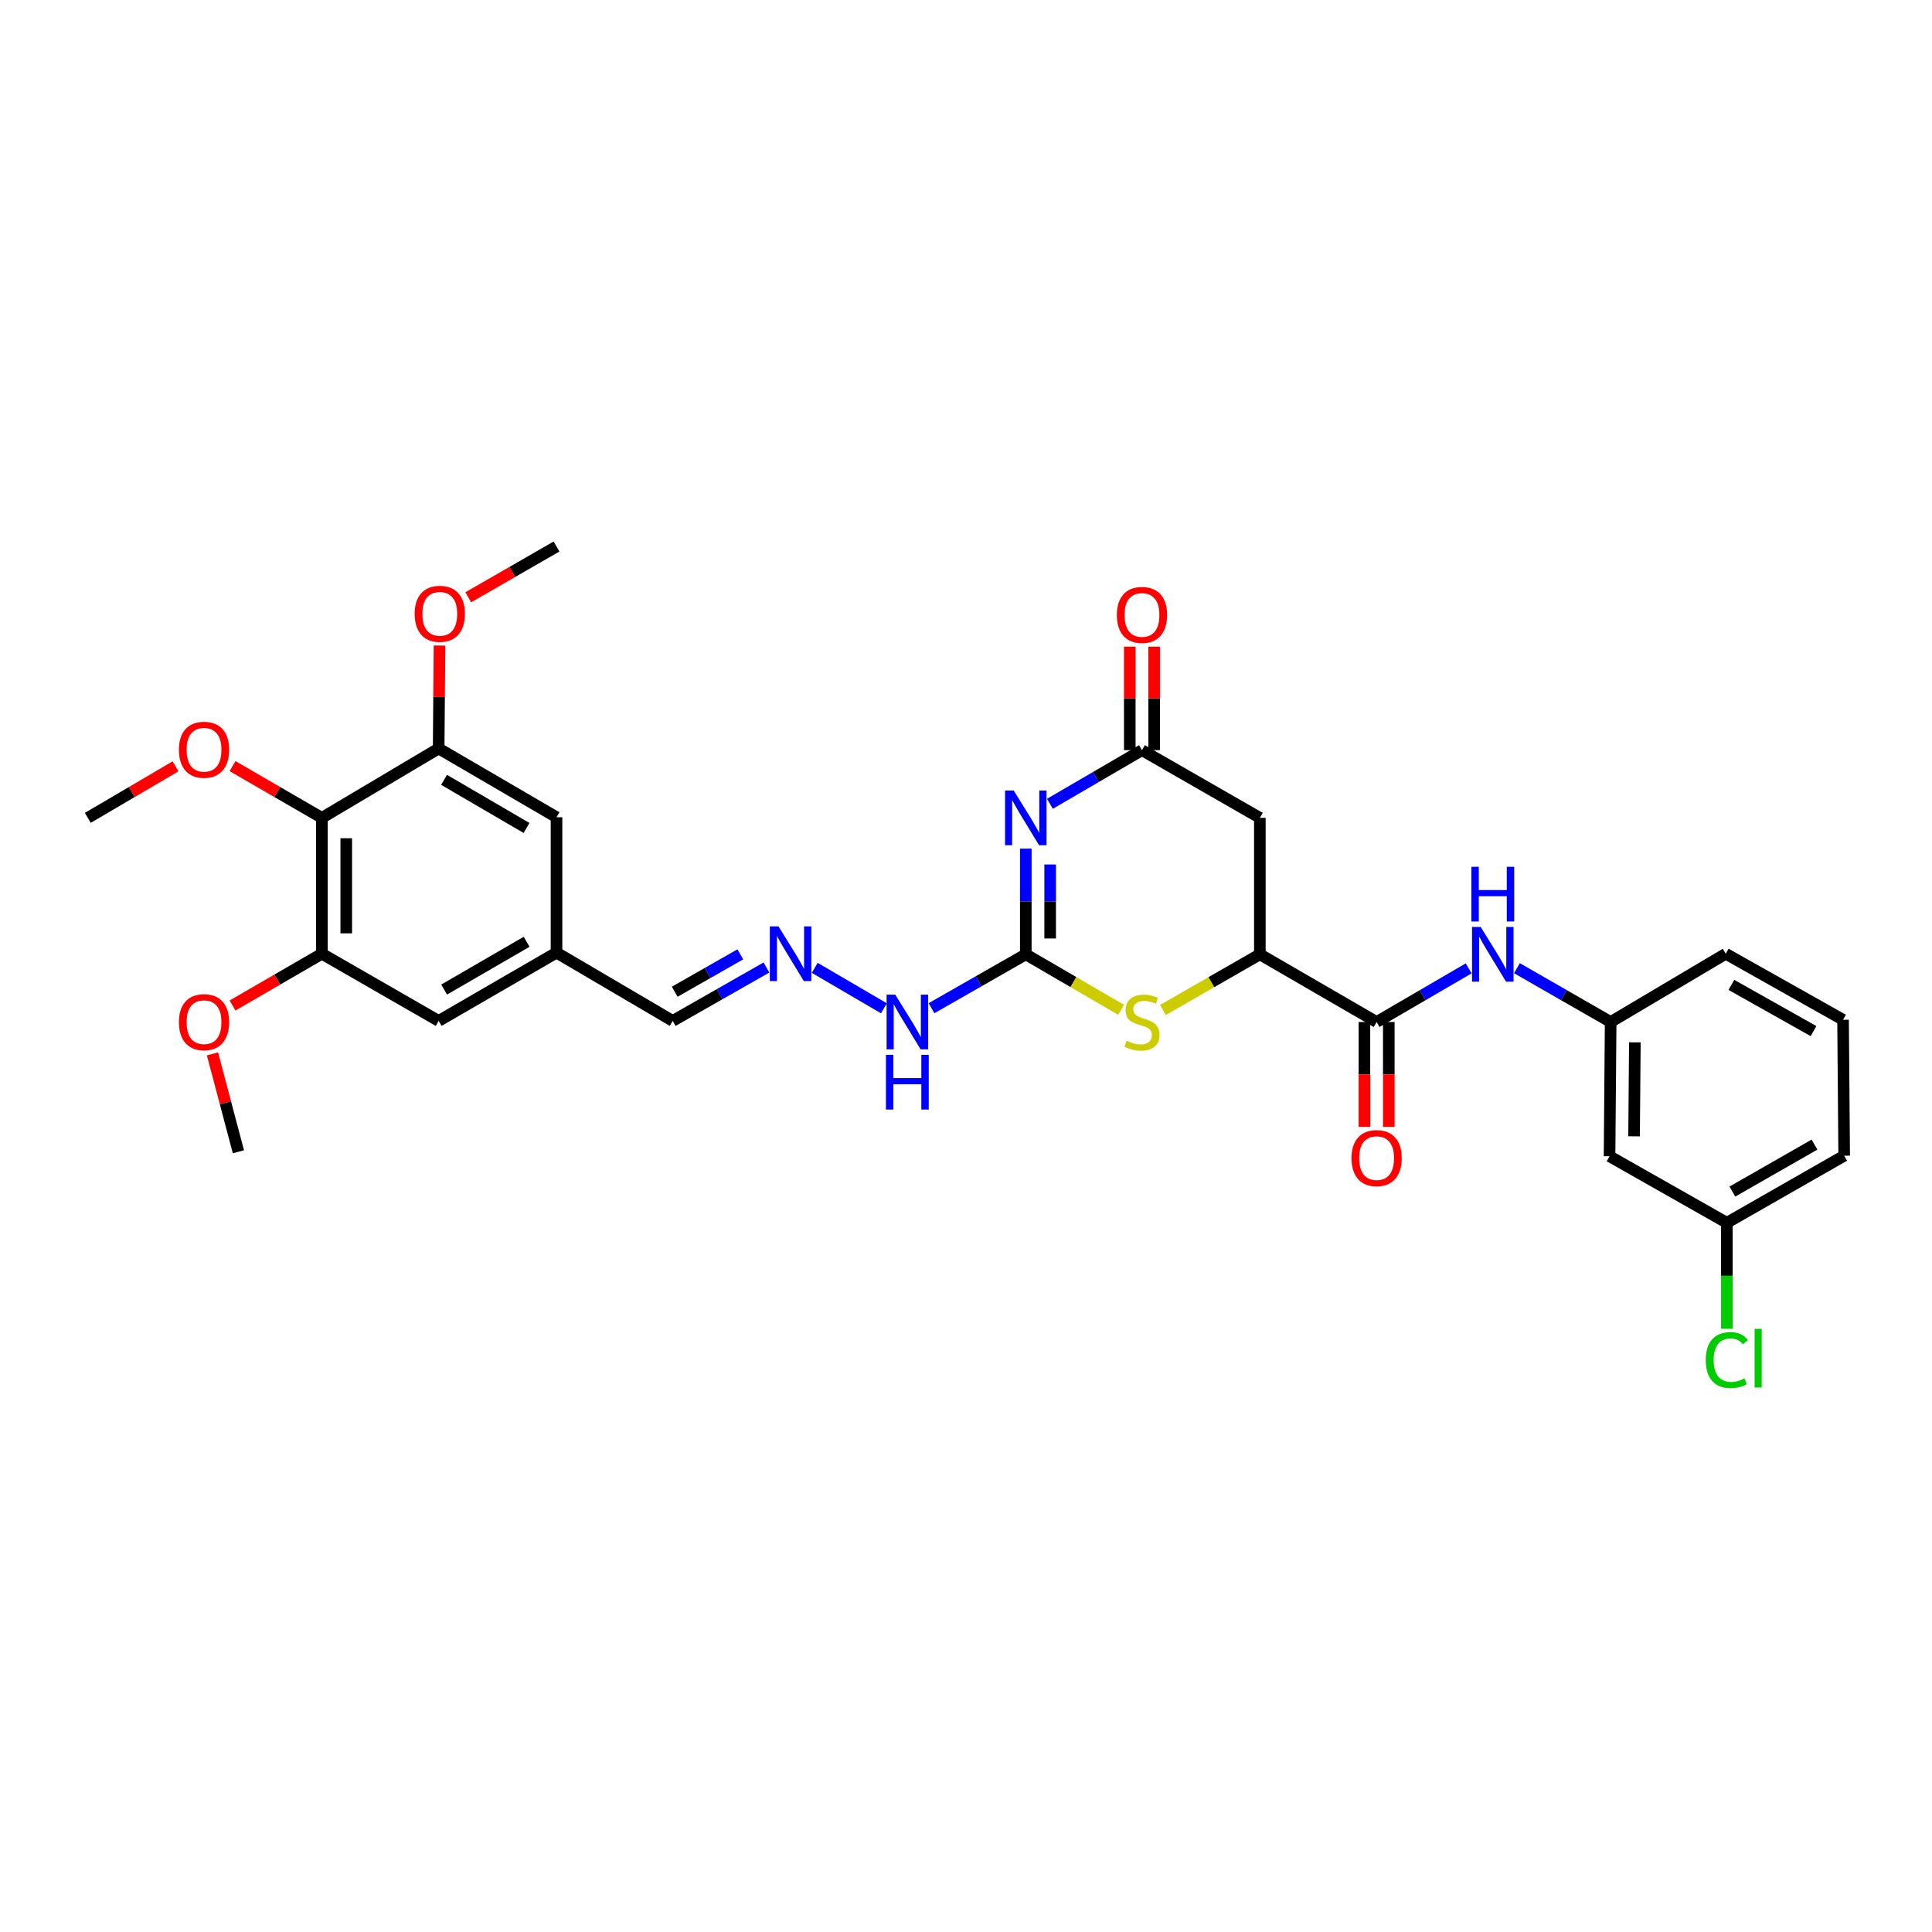 <?xml version='1.0' encoding='iso-8859-1'?>
<svg version='1.1' baseProfile='full'
              xmlns='http://www.w3.org/2000/svg'
                      xmlns:rdkit='http://www.rdkit.org/xml'
                      xmlns:xlink='http://www.w3.org/1999/xlink'
                  xml:space='preserve'
width='1000px' height='1000px' viewBox='0 0 1000 1000'>
<!-- END OF HEADER -->
<rect style='opacity:1.0;fill:#FFFFFF;stroke:none' width='1000' height='1000' x='0' y='0'> </rect>
<path class='bond-0' d='M 530.951,439.247 L 530.951,466.603' style='fill:none;fill-rule:evenodd;stroke:#0000FF;stroke-width:6px;stroke-linecap:butt;stroke-linejoin:miter;stroke-opacity:1' />
<path class='bond-0' d='M 530.951,466.603 L 530.951,493.959' style='fill:none;fill-rule:evenodd;stroke:#000000;stroke-width:6px;stroke-linecap:butt;stroke-linejoin:miter;stroke-opacity:1' />
<path class='bond-0' d='M 543.561,447.454 L 543.561,466.603' style='fill:none;fill-rule:evenodd;stroke:#0000FF;stroke-width:6px;stroke-linecap:butt;stroke-linejoin:miter;stroke-opacity:1' />
<path class='bond-0' d='M 543.561,466.603 L 543.561,485.752' style='fill:none;fill-rule:evenodd;stroke:#000000;stroke-width:6px;stroke-linecap:butt;stroke-linejoin:miter;stroke-opacity:1' />
<path class='bond-1' d='M 543.431,416.049 L 567.255,402.164' style='fill:none;fill-rule:evenodd;stroke:#0000FF;stroke-width:6px;stroke-linecap:butt;stroke-linejoin:miter;stroke-opacity:1' />
<path class='bond-1' d='M 567.255,402.164 L 591.08,388.279' style='fill:none;fill-rule:evenodd;stroke:#000000;stroke-width:6px;stroke-linecap:butt;stroke-linejoin:miter;stroke-opacity:1' />
<path class='bond-2' d='M 530.951,493.959 L 555.606,508.322' style='fill:none;fill-rule:evenodd;stroke:#000000;stroke-width:6px;stroke-linecap:butt;stroke-linejoin:miter;stroke-opacity:1' />
<path class='bond-2' d='M 555.606,508.322 L 580.26,522.684' style='fill:none;fill-rule:evenodd;stroke:#CCCC00;stroke-width:6px;stroke-linecap:butt;stroke-linejoin:miter;stroke-opacity:1' />
<path class='bond-11' d='M 530.951,493.959 L 506.55,507.901' style='fill:none;fill-rule:evenodd;stroke:#000000;stroke-width:6px;stroke-linecap:butt;stroke-linejoin:miter;stroke-opacity:1' />
<path class='bond-11' d='M 506.55,507.901 L 482.15,521.842' style='fill:none;fill-rule:evenodd;stroke:#0000FF;stroke-width:6px;stroke-linecap:butt;stroke-linejoin:miter;stroke-opacity:1' />
<path class='bond-5' d='M 591.08,388.279 L 652.099,423.322' style='fill:none;fill-rule:evenodd;stroke:#000000;stroke-width:6px;stroke-linecap:butt;stroke-linejoin:miter;stroke-opacity:1' />
<path class='bond-17' d='M 597.385,388.279 L 597.385,361.5' style='fill:none;fill-rule:evenodd;stroke:#000000;stroke-width:6px;stroke-linecap:butt;stroke-linejoin:miter;stroke-opacity:1' />
<path class='bond-17' d='M 597.385,361.5 L 597.385,334.721' style='fill:none;fill-rule:evenodd;stroke:#FF0000;stroke-width:6px;stroke-linecap:butt;stroke-linejoin:miter;stroke-opacity:1' />
<path class='bond-17' d='M 584.775,388.279 L 584.775,361.5' style='fill:none;fill-rule:evenodd;stroke:#000000;stroke-width:6px;stroke-linecap:butt;stroke-linejoin:miter;stroke-opacity:1' />
<path class='bond-17' d='M 584.775,361.5 L 584.775,334.721' style='fill:none;fill-rule:evenodd;stroke:#FF0000;stroke-width:6px;stroke-linecap:butt;stroke-linejoin:miter;stroke-opacity:1' />
<path class='bond-31' d='M 601.919,522.765 L 627.009,508.362' style='fill:none;fill-rule:evenodd;stroke:#CCCC00;stroke-width:6px;stroke-linecap:butt;stroke-linejoin:miter;stroke-opacity:1' />
<path class='bond-31' d='M 627.009,508.362 L 652.099,493.959' style='fill:none;fill-rule:evenodd;stroke:#000000;stroke-width:6px;stroke-linecap:butt;stroke-linejoin:miter;stroke-opacity:1' />
<path class='bond-3' d='M 652.099,493.959 L 652.099,423.322' style='fill:none;fill-rule:evenodd;stroke:#000000;stroke-width:6px;stroke-linecap:butt;stroke-linejoin:miter;stroke-opacity:1' />
<path class='bond-4' d='M 652.099,493.959 L 712.529,528.987' style='fill:none;fill-rule:evenodd;stroke:#000000;stroke-width:6px;stroke-linecap:butt;stroke-linejoin:miter;stroke-opacity:1' />
<path class='bond-9' d='M 712.529,528.987 L 736.358,515.108' style='fill:none;fill-rule:evenodd;stroke:#000000;stroke-width:6px;stroke-linecap:butt;stroke-linejoin:miter;stroke-opacity:1' />
<path class='bond-9' d='M 736.358,515.108 L 760.186,501.228' style='fill:none;fill-rule:evenodd;stroke:#0000FF;stroke-width:6px;stroke-linecap:butt;stroke-linejoin:miter;stroke-opacity:1' />
<path class='bond-16' d='M 706.224,528.987 L 706.224,556.133' style='fill:none;fill-rule:evenodd;stroke:#000000;stroke-width:6px;stroke-linecap:butt;stroke-linejoin:miter;stroke-opacity:1' />
<path class='bond-16' d='M 706.224,556.133 L 706.224,583.279' style='fill:none;fill-rule:evenodd;stroke:#FF0000;stroke-width:6px;stroke-linecap:butt;stroke-linejoin:miter;stroke-opacity:1' />
<path class='bond-16' d='M 718.834,528.987 L 718.834,556.133' style='fill:none;fill-rule:evenodd;stroke:#000000;stroke-width:6px;stroke-linecap:butt;stroke-linejoin:miter;stroke-opacity:1' />
<path class='bond-16' d='M 718.834,556.133 L 718.834,583.279' style='fill:none;fill-rule:evenodd;stroke:#FF0000;stroke-width:6px;stroke-linecap:butt;stroke-linejoin:miter;stroke-opacity:1' />
<path class='bond-6' d='M 166.61,423.322 L 166.61,493.658' style='fill:none;fill-rule:evenodd;stroke:#000000;stroke-width:6px;stroke-linecap:butt;stroke-linejoin:miter;stroke-opacity:1' />
<path class='bond-6' d='M 179.22,433.872 L 179.22,483.107' style='fill:none;fill-rule:evenodd;stroke:#000000;stroke-width:6px;stroke-linecap:butt;stroke-linejoin:miter;stroke-opacity:1' />
<path class='bond-20' d='M 166.61,423.322 L 143.485,409.931' style='fill:none;fill-rule:evenodd;stroke:#000000;stroke-width:6px;stroke-linecap:butt;stroke-linejoin:miter;stroke-opacity:1' />
<path class='bond-20' d='M 143.485,409.931 L 120.36,396.541' style='fill:none;fill-rule:evenodd;stroke:#FF0000;stroke-width:6px;stroke-linecap:butt;stroke-linejoin:miter;stroke-opacity:1' />
<path class='bond-32' d='M 166.61,423.322 L 227.047,387.411' style='fill:none;fill-rule:evenodd;stroke:#000000;stroke-width:6px;stroke-linecap:butt;stroke-linejoin:miter;stroke-opacity:1' />
<path class='bond-7' d='M 166.61,493.658 L 227.047,528.42' style='fill:none;fill-rule:evenodd;stroke:#000000;stroke-width:6px;stroke-linecap:butt;stroke-linejoin:miter;stroke-opacity:1' />
<path class='bond-23' d='M 166.61,493.658 L 143.485,507.048' style='fill:none;fill-rule:evenodd;stroke:#000000;stroke-width:6px;stroke-linecap:butt;stroke-linejoin:miter;stroke-opacity:1' />
<path class='bond-23' d='M 143.485,507.048 L 120.36,520.439' style='fill:none;fill-rule:evenodd;stroke:#FF0000;stroke-width:6px;stroke-linecap:butt;stroke-linejoin:miter;stroke-opacity:1' />
<path class='bond-8' d='M 227.047,387.411 L 288.052,423.006' style='fill:none;fill-rule:evenodd;stroke:#000000;stroke-width:6px;stroke-linecap:butt;stroke-linejoin:miter;stroke-opacity:1' />
<path class='bond-8' d='M 229.843,403.642 L 272.546,428.559' style='fill:none;fill-rule:evenodd;stroke:#000000;stroke-width:6px;stroke-linecap:butt;stroke-linejoin:miter;stroke-opacity:1' />
<path class='bond-22' d='M 227.047,387.411 L 227.269,360.772' style='fill:none;fill-rule:evenodd;stroke:#000000;stroke-width:6px;stroke-linecap:butt;stroke-linejoin:miter;stroke-opacity:1' />
<path class='bond-22' d='M 227.269,360.772 L 227.491,334.132' style='fill:none;fill-rule:evenodd;stroke:#FF0000;stroke-width:6px;stroke-linecap:butt;stroke-linejoin:miter;stroke-opacity:1' />
<path class='bond-14' d='M 785.164,501.135 L 809.421,515.061' style='fill:none;fill-rule:evenodd;stroke:#0000FF;stroke-width:6px;stroke-linecap:butt;stroke-linejoin:miter;stroke-opacity:1' />
<path class='bond-14' d='M 809.421,515.061 L 833.678,528.987' style='fill:none;fill-rule:evenodd;stroke:#000000;stroke-width:6px;stroke-linecap:butt;stroke-linejoin:miter;stroke-opacity:1' />
<path class='bond-10' d='M 421.697,500.959 L 457.516,521.897' style='fill:none;fill-rule:evenodd;stroke:#0000FF;stroke-width:6px;stroke-linecap:butt;stroke-linejoin:miter;stroke-opacity:1' />
<path class='bond-19' d='M 396.712,500.777 L 372.453,514.599' style='fill:none;fill-rule:evenodd;stroke:#0000FF;stroke-width:6px;stroke-linecap:butt;stroke-linejoin:miter;stroke-opacity:1' />
<path class='bond-19' d='M 372.453,514.599 L 348.195,528.42' style='fill:none;fill-rule:evenodd;stroke:#000000;stroke-width:6px;stroke-linecap:butt;stroke-linejoin:miter;stroke-opacity:1' />
<path class='bond-19' d='M 383.192,493.967 L 366.211,503.642' style='fill:none;fill-rule:evenodd;stroke:#0000FF;stroke-width:6px;stroke-linecap:butt;stroke-linejoin:miter;stroke-opacity:1' />
<path class='bond-19' d='M 366.211,503.642 L 349.23,513.317' style='fill:none;fill-rule:evenodd;stroke:#000000;stroke-width:6px;stroke-linecap:butt;stroke-linejoin:miter;stroke-opacity:1' />
<path class='bond-12' d='M 288.052,423.006 L 288.052,493.076' style='fill:none;fill-rule:evenodd;stroke:#000000;stroke-width:6px;stroke-linecap:butt;stroke-linejoin:miter;stroke-opacity:1' />
<path class='bond-13' d='M 227.047,528.42 L 288.052,493.076' style='fill:none;fill-rule:evenodd;stroke:#000000;stroke-width:6px;stroke-linecap:butt;stroke-linejoin:miter;stroke-opacity:1' />
<path class='bond-13' d='M 229.876,512.207 L 272.58,487.467' style='fill:none;fill-rule:evenodd;stroke:#000000;stroke-width:6px;stroke-linecap:butt;stroke-linejoin:miter;stroke-opacity:1' />
<path class='bond-18' d='M 833.678,528.987 L 833.096,598.476' style='fill:none;fill-rule:evenodd;stroke:#000000;stroke-width:6px;stroke-linecap:butt;stroke-linejoin:miter;stroke-opacity:1' />
<path class='bond-18' d='M 846.2,539.516 L 845.793,588.158' style='fill:none;fill-rule:evenodd;stroke:#000000;stroke-width:6px;stroke-linecap:butt;stroke-linejoin:miter;stroke-opacity:1' />
<path class='bond-26' d='M 833.678,528.987 L 893.239,493.658' style='fill:none;fill-rule:evenodd;stroke:#000000;stroke-width:6px;stroke-linecap:butt;stroke-linejoin:miter;stroke-opacity:1' />
<path class='bond-15' d='M 288.052,493.076 L 348.195,528.42' style='fill:none;fill-rule:evenodd;stroke:#000000;stroke-width:6px;stroke-linecap:butt;stroke-linejoin:miter;stroke-opacity:1' />
<path class='bond-21' d='M 833.096,598.476 L 893.821,632.909' style='fill:none;fill-rule:evenodd;stroke:#000000;stroke-width:6px;stroke-linecap:butt;stroke-linejoin:miter;stroke-opacity:1' />
<path class='bond-28' d='M 90.854,396.653 L 68.154,409.987' style='fill:none;fill-rule:evenodd;stroke:#FF0000;stroke-width:6px;stroke-linecap:butt;stroke-linejoin:miter;stroke-opacity:1' />
<path class='bond-28' d='M 68.154,409.987 L 45.455,423.322' style='fill:none;fill-rule:evenodd;stroke:#000000;stroke-width:6px;stroke-linecap:butt;stroke-linejoin:miter;stroke-opacity:1' />
<path class='bond-24' d='M 893.821,632.909 L 893.821,660.345' style='fill:none;fill-rule:evenodd;stroke:#000000;stroke-width:6px;stroke-linecap:butt;stroke-linejoin:miter;stroke-opacity:1' />
<path class='bond-24' d='M 893.821,660.345 L 893.821,687.781' style='fill:none;fill-rule:evenodd;stroke:#00CC00;stroke-width:6px;stroke-linecap:butt;stroke-linejoin:miter;stroke-opacity:1' />
<path class='bond-33' d='M 893.821,632.909 L 954.545,598.189' style='fill:none;fill-rule:evenodd;stroke:#000000;stroke-width:6px;stroke-linecap:butt;stroke-linejoin:miter;stroke-opacity:1' />
<path class='bond-33' d='M 896.67,616.754 L 939.178,592.45' style='fill:none;fill-rule:evenodd;stroke:#000000;stroke-width:6px;stroke-linecap:butt;stroke-linejoin:miter;stroke-opacity:1' />
<path class='bond-29' d='M 242.371,309.15 L 265.212,296.015' style='fill:none;fill-rule:evenodd;stroke:#FF0000;stroke-width:6px;stroke-linecap:butt;stroke-linejoin:miter;stroke-opacity:1' />
<path class='bond-29' d='M 265.212,296.015 L 288.052,282.88' style='fill:none;fill-rule:evenodd;stroke:#000000;stroke-width:6px;stroke-linecap:butt;stroke-linejoin:miter;stroke-opacity:1' />
<path class='bond-30' d='M 109.971,545.484 L 116.685,570.814' style='fill:none;fill-rule:evenodd;stroke:#FF0000;stroke-width:6px;stroke-linecap:butt;stroke-linejoin:miter;stroke-opacity:1' />
<path class='bond-30' d='M 116.685,570.814 L 123.399,596.143' style='fill:none;fill-rule:evenodd;stroke:#000000;stroke-width:6px;stroke-linecap:butt;stroke-linejoin:miter;stroke-opacity:1' />
<path class='bond-25' d='M 953.964,527.838 L 893.239,493.658' style='fill:none;fill-rule:evenodd;stroke:#000000;stroke-width:6px;stroke-linecap:butt;stroke-linejoin:miter;stroke-opacity:1' />
<path class='bond-25' d='M 938.67,533.7 L 896.163,509.774' style='fill:none;fill-rule:evenodd;stroke:#000000;stroke-width:6px;stroke-linecap:butt;stroke-linejoin:miter;stroke-opacity:1' />
<path class='bond-27' d='M 953.964,527.838 L 954.545,598.189' style='fill:none;fill-rule:evenodd;stroke:#000000;stroke-width:6px;stroke-linecap:butt;stroke-linejoin:miter;stroke-opacity:1' />
<path  class='atom-0' d='M 524.691 409.162
L 533.971 424.162
Q 534.891 425.642, 536.371 428.322
Q 537.851 431.002, 537.931 431.162
L 537.931 409.162
L 541.691 409.162
L 541.691 437.482
L 537.811 437.482
L 527.851 421.082
Q 526.691 419.162, 525.451 416.962
Q 524.251 414.762, 523.891 414.082
L 523.891 437.482
L 520.211 437.482
L 520.211 409.162
L 524.691 409.162
' fill='#0000FF'/>
<path  class='atom-3' d='M 583.08 538.707
Q 583.4 538.827, 584.72 539.387
Q 586.04 539.947, 587.48 540.307
Q 588.96 540.627, 590.4 540.627
Q 593.08 540.627, 594.64 539.347
Q 596.2 538.027, 596.2 535.747
Q 596.2 534.187, 595.4 533.227
Q 594.64 532.267, 593.44 531.747
Q 592.24 531.227, 590.24 530.627
Q 587.72 529.867, 586.2 529.147
Q 584.72 528.427, 583.64 526.907
Q 582.6 525.387, 582.6 522.827
Q 582.6 519.267, 585 517.067
Q 587.44 514.867, 592.24 514.867
Q 595.52 514.867, 599.24 516.427
L 598.32 519.507
Q 594.92 518.107, 592.36 518.107
Q 589.6 518.107, 588.08 519.267
Q 586.56 520.387, 586.6 522.347
Q 586.6 523.867, 587.36 524.787
Q 588.16 525.707, 589.28 526.227
Q 590.44 526.747, 592.36 527.347
Q 594.92 528.147, 596.44 528.947
Q 597.96 529.747, 599.04 531.387
Q 600.16 532.987, 600.16 535.747
Q 600.16 539.667, 597.52 541.787
Q 594.92 543.867, 590.56 543.867
Q 588.04 543.867, 586.12 543.307
Q 584.24 542.787, 582 541.867
L 583.08 538.707
' fill='#CCCC00'/>
<path  class='atom-10' d='M 766.406 479.799
L 775.686 494.799
Q 776.606 496.279, 778.086 498.959
Q 779.566 501.639, 779.646 501.799
L 779.646 479.799
L 783.406 479.799
L 783.406 508.119
L 779.526 508.119
L 769.566 491.719
Q 768.406 489.799, 767.166 487.599
Q 765.966 485.399, 765.606 484.719
L 765.606 508.119
L 761.926 508.119
L 761.926 479.799
L 766.406 479.799
' fill='#0000FF'/>
<path  class='atom-10' d='M 761.586 448.647
L 765.426 448.647
L 765.426 460.687
L 779.906 460.687
L 779.906 448.647
L 783.746 448.647
L 783.746 476.967
L 779.906 476.967
L 779.906 463.887
L 765.426 463.887
L 765.426 476.967
L 761.586 476.967
L 761.586 448.647
' fill='#0000FF'/>
<path  class='atom-11' d='M 402.947 479.498
L 412.227 494.498
Q 413.147 495.978, 414.627 498.658
Q 416.107 501.338, 416.187 501.498
L 416.187 479.498
L 419.947 479.498
L 419.947 507.818
L 416.067 507.818
L 406.107 491.418
Q 404.947 489.498, 403.707 487.298
Q 402.507 485.098, 402.147 484.418
L 402.147 507.818
L 398.467 507.818
L 398.467 479.498
L 402.947 479.498
' fill='#0000FF'/>
<path  class='atom-12' d='M 463.385 514.827
L 472.665 529.827
Q 473.585 531.307, 475.065 533.987
Q 476.545 536.667, 476.625 536.827
L 476.625 514.827
L 480.385 514.827
L 480.385 543.147
L 476.505 543.147
L 466.545 526.747
Q 465.385 524.827, 464.145 522.627
Q 462.945 520.427, 462.585 519.747
L 462.585 543.147
L 458.905 543.147
L 458.905 514.827
L 463.385 514.827
' fill='#0000FF'/>
<path  class='atom-12' d='M 458.565 545.979
L 462.405 545.979
L 462.405 558.019
L 476.885 558.019
L 476.885 545.979
L 480.725 545.979
L 480.725 574.299
L 476.885 574.299
L 476.885 561.219
L 462.405 561.219
L 462.405 574.299
L 458.565 574.299
L 458.565 545.979
' fill='#0000FF'/>
<path  class='atom-17' d='M 699.529 599.439
Q 699.529 592.639, 702.889 588.839
Q 706.249 585.039, 712.529 585.039
Q 718.809 585.039, 722.169 588.839
Q 725.529 592.639, 725.529 599.439
Q 725.529 606.319, 722.129 610.239
Q 718.729 614.119, 712.529 614.119
Q 706.289 614.119, 702.889 610.239
Q 699.529 606.359, 699.529 599.439
M 712.529 610.919
Q 716.849 610.919, 719.169 608.039
Q 721.529 605.119, 721.529 599.439
Q 721.529 593.879, 719.169 591.079
Q 716.849 588.239, 712.529 588.239
Q 708.209 588.239, 705.849 591.039
Q 703.529 593.839, 703.529 599.439
Q 703.529 605.159, 705.849 608.039
Q 708.209 610.919, 712.529 610.919
' fill='#FF0000'/>
<path  class='atom-18' d='M 578.08 318.289
Q 578.08 311.489, 581.44 307.689
Q 584.8 303.889, 591.08 303.889
Q 597.36 303.889, 600.72 307.689
Q 604.08 311.489, 604.08 318.289
Q 604.08 325.169, 600.68 329.089
Q 597.28 332.969, 591.08 332.969
Q 584.84 332.969, 581.44 329.089
Q 578.08 325.209, 578.08 318.289
M 591.08 329.769
Q 595.4 329.769, 597.72 326.889
Q 600.08 323.969, 600.08 318.289
Q 600.08 312.729, 597.72 309.929
Q 595.4 307.089, 591.08 307.089
Q 586.76 307.089, 584.4 309.889
Q 582.08 312.689, 582.08 318.289
Q 582.08 324.009, 584.4 326.889
Q 586.76 329.769, 591.08 329.769
' fill='#FF0000'/>
<path  class='atom-21' d='M 92.598 388.072
Q 92.598 381.272, 95.958 377.472
Q 99.318 373.672, 105.598 373.672
Q 111.878 373.672, 115.238 377.472
Q 118.598 381.272, 118.598 388.072
Q 118.598 394.952, 115.198 398.872
Q 111.798 402.752, 105.598 402.752
Q 99.358 402.752, 95.958 398.872
Q 92.598 394.992, 92.598 388.072
M 105.598 399.552
Q 109.918 399.552, 112.238 396.672
Q 114.598 393.752, 114.598 388.072
Q 114.598 382.512, 112.238 379.712
Q 109.918 376.872, 105.598 376.872
Q 101.278 376.872, 98.918 379.672
Q 96.598 382.472, 96.598 388.072
Q 96.598 393.792, 98.918 396.672
Q 101.278 399.552, 105.598 399.552
' fill='#FF0000'/>
<path  class='atom-23' d='M 214.629 317.708
Q 214.629 310.908, 217.989 307.108
Q 221.349 303.308, 227.629 303.308
Q 233.909 303.308, 237.269 307.108
Q 240.629 310.908, 240.629 317.708
Q 240.629 324.588, 237.229 328.508
Q 233.829 332.388, 227.629 332.388
Q 221.389 332.388, 217.989 328.508
Q 214.629 324.628, 214.629 317.708
M 227.629 329.188
Q 231.949 329.188, 234.269 326.308
Q 236.629 323.388, 236.629 317.708
Q 236.629 312.148, 234.269 309.348
Q 231.949 306.508, 227.629 306.508
Q 223.309 306.508, 220.949 309.308
Q 218.629 312.108, 218.629 317.708
Q 218.629 323.428, 220.949 326.308
Q 223.309 329.188, 227.629 329.188
' fill='#FF0000'/>
<path  class='atom-24' d='M 92.598 529.067
Q 92.598 522.267, 95.958 518.467
Q 99.318 514.667, 105.598 514.667
Q 111.878 514.667, 115.238 518.467
Q 118.598 522.267, 118.598 529.067
Q 118.598 535.947, 115.198 539.867
Q 111.798 543.747, 105.598 543.747
Q 99.358 543.747, 95.958 539.867
Q 92.598 535.987, 92.598 529.067
M 105.598 540.547
Q 109.918 540.547, 112.238 537.667
Q 114.598 534.747, 114.598 529.067
Q 114.598 523.507, 112.238 520.707
Q 109.918 517.867, 105.598 517.867
Q 101.278 517.867, 98.918 520.667
Q 96.598 523.467, 96.598 529.067
Q 96.598 534.787, 98.918 537.667
Q 101.278 540.547, 105.598 540.547
' fill='#FF0000'/>
<path  class='atom-25' d='M 882.901 703.973
Q 882.901 696.933, 886.181 693.253
Q 889.501 689.533, 895.781 689.533
Q 901.621 689.533, 904.741 693.653
L 902.101 695.813
Q 899.821 692.813, 895.781 692.813
Q 891.501 692.813, 889.221 695.693
Q 886.981 698.533, 886.981 703.973
Q 886.981 709.573, 889.301 712.453
Q 891.661 715.333, 896.221 715.333
Q 899.341 715.333, 902.981 713.453
L 904.101 716.453
Q 902.621 717.413, 900.381 717.973
Q 898.141 718.533, 895.661 718.533
Q 889.501 718.533, 886.181 714.773
Q 882.901 711.013, 882.901 703.973
' fill='#00CC00'/>
<path  class='atom-25' d='M 908.181 687.813
L 911.861 687.813
L 911.861 718.173
L 908.181 718.173
L 908.181 687.813
' fill='#00CC00'/>
</svg>
